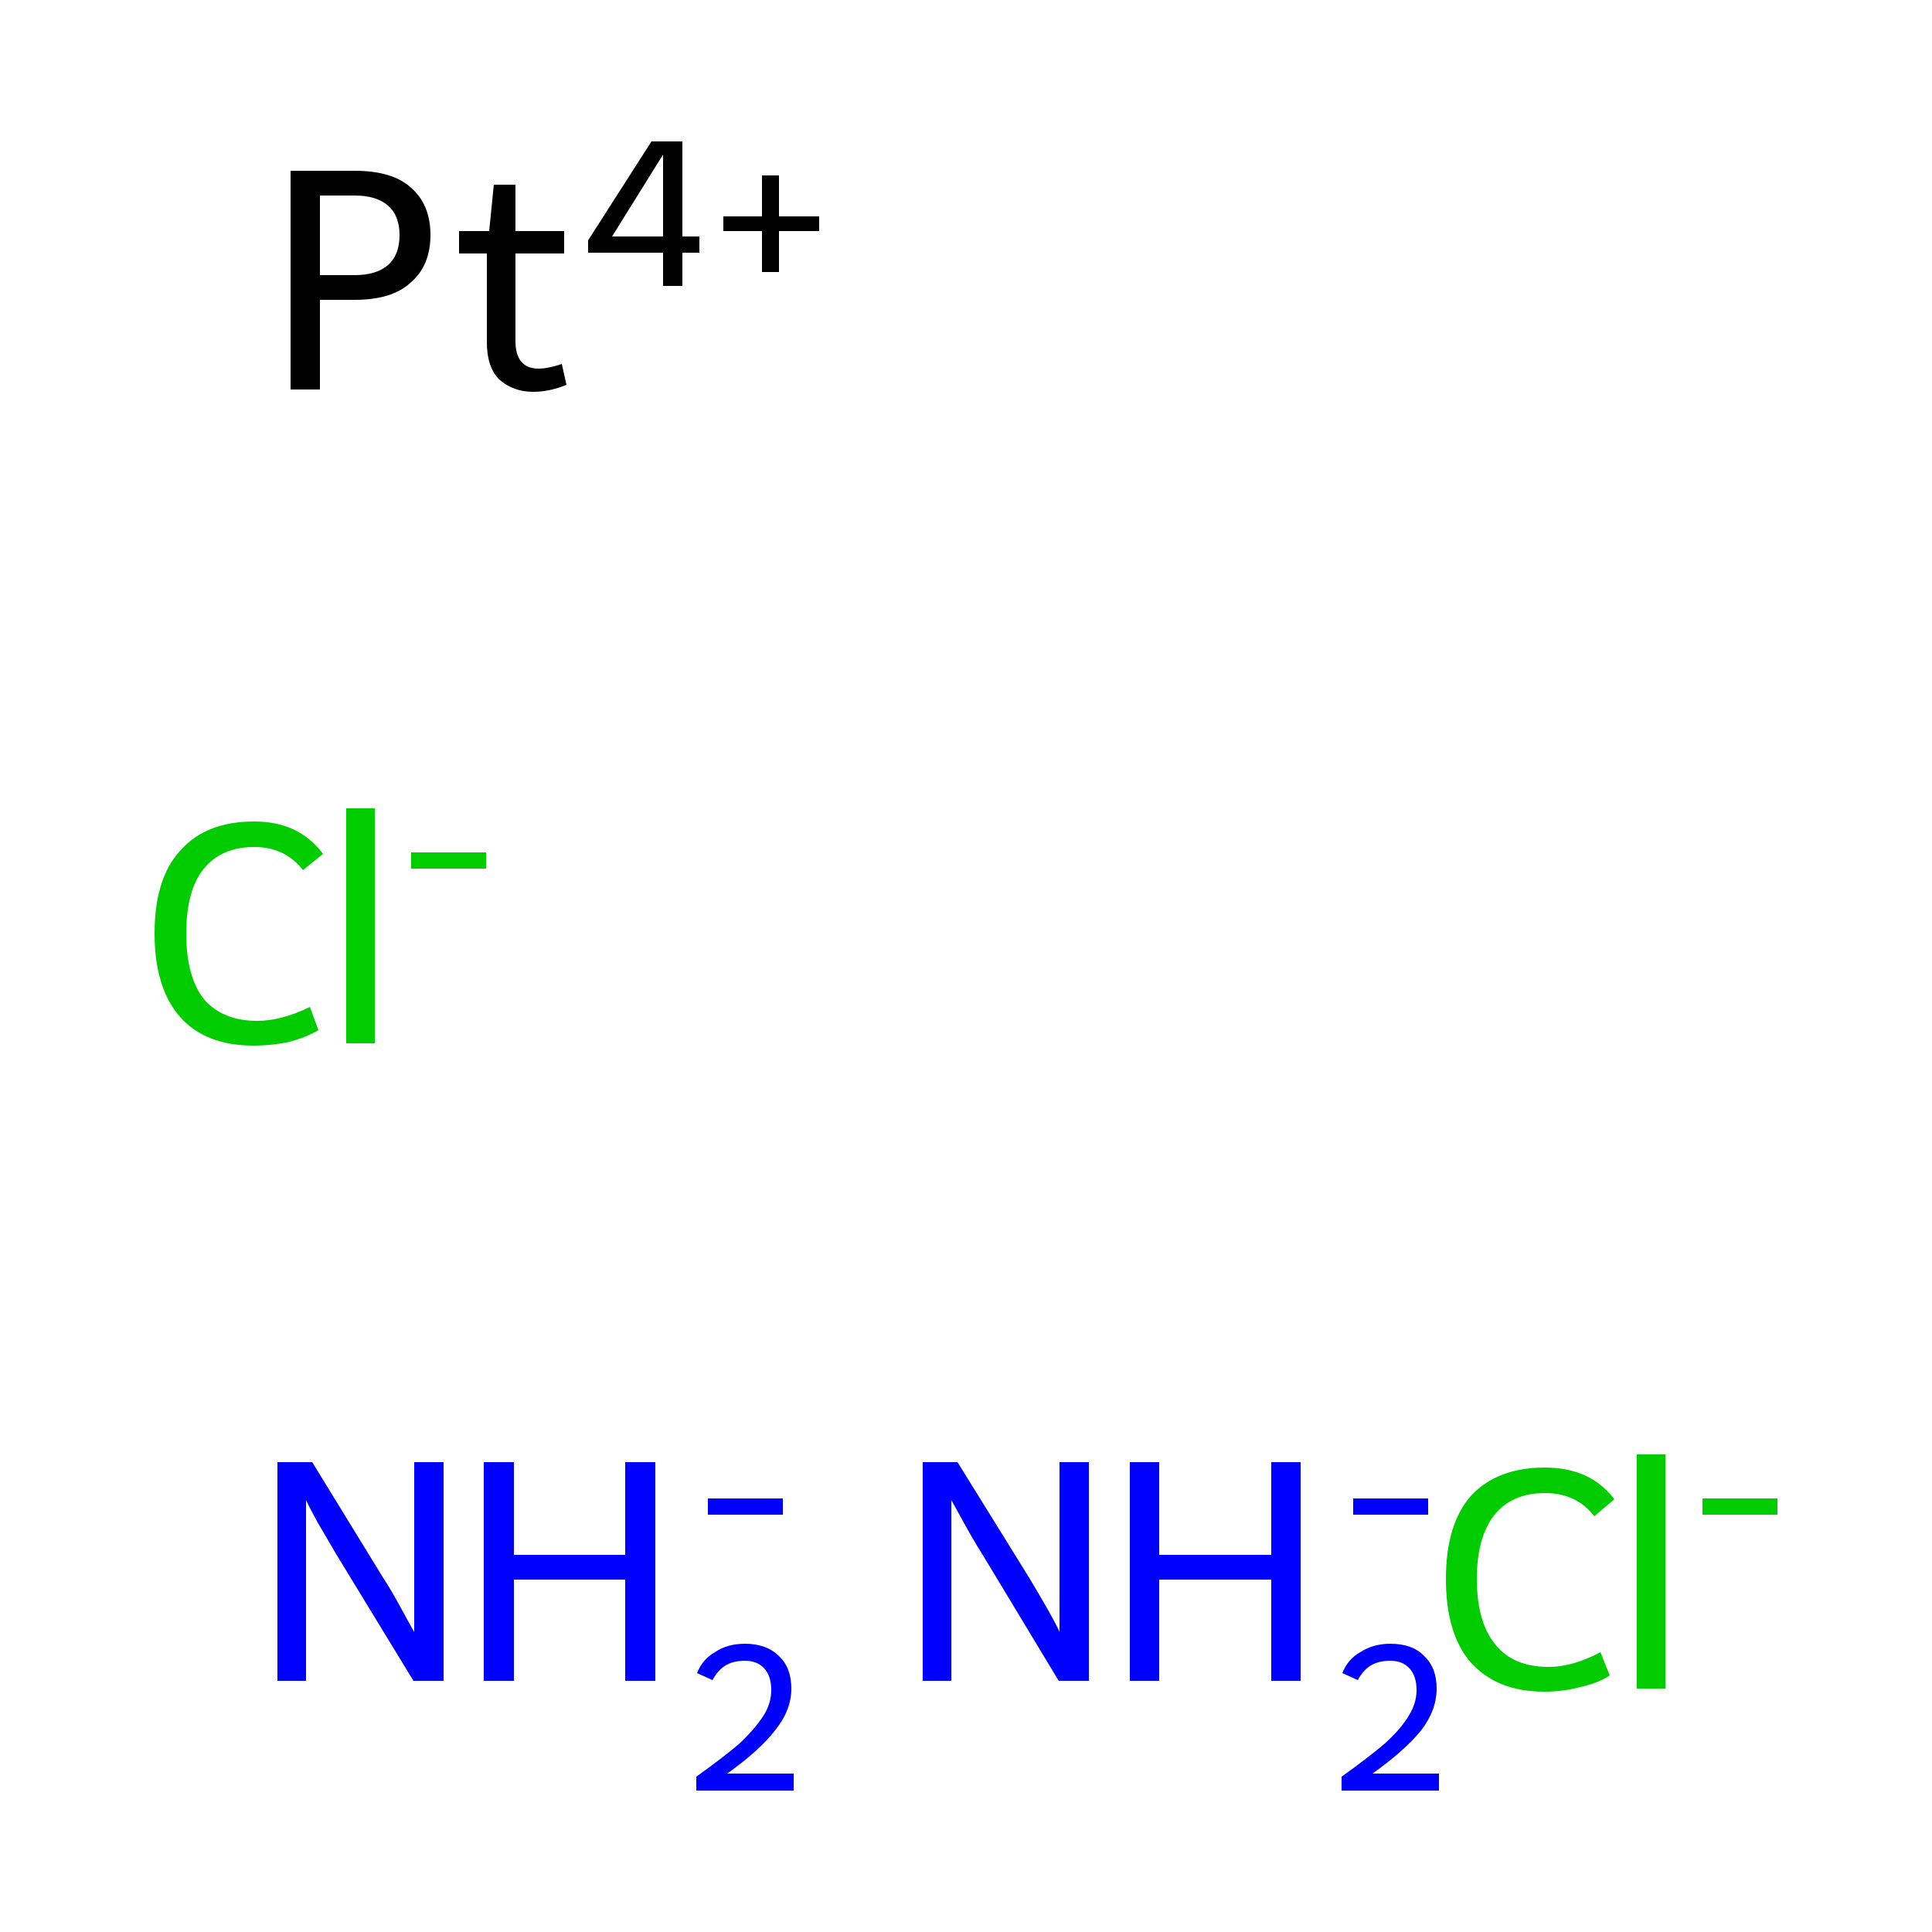 <?xml version='1.0' encoding='iso-8859-1'?>
<svg version='1.1' baseProfile='full'
              xmlns='http://www.w3.org/2000/svg'
                      xmlns:rdkit='http://www.rdkit.org/xml'
                      xmlns:xlink='http://www.w3.org/1999/xlink'
                  xml:space='preserve'
width='250px' height='250px' viewBox='0 0 250 250'>
<!-- END OF HEADER -->
<rect style='opacity:1.0;fill:#FFFFFF;stroke:none' width='250.0' height='250.0' x='0.0' y='0.0'> </rect>
<path class='atom-0' d='M 20.0 120.8
Q 20.0 113.7, 23.3 110.1
Q 26.6 106.3, 32.9 106.3
Q 38.7 106.3, 41.8 110.5
L 39.2 112.6
Q 36.9 109.6, 32.9 109.6
Q 28.6 109.6, 26.3 112.5
Q 24.1 115.3, 24.1 120.8
Q 24.1 126.4, 26.4 129.3
Q 28.8 132.1, 33.3 132.1
Q 36.4 132.1, 40.1 130.3
L 41.2 133.3
Q 39.7 134.2, 37.5 134.8
Q 35.2 135.3, 32.8 135.3
Q 26.6 135.3, 23.3 131.6
Q 20.0 127.8, 20.0 120.8
' fill='#00CC00'/>
<path class='atom-0' d='M 44.8 104.6
L 48.5 104.6
L 48.5 135.0
L 44.8 135.0
L 44.8 104.6
' fill='#00CC00'/>
<path class='atom-0' d='M 53.2 110.3
L 62.9 110.3
L 62.9 112.4
L 53.2 112.4
L 53.2 110.3
' fill='#00CC00'/>
<path class='atom-1' d='M 187.1 204.3
Q 187.1 197.3, 190.3 193.6
Q 193.7 189.9, 199.9 189.9
Q 205.8 189.9, 208.9 194.0
L 206.3 196.2
Q 204.0 193.2, 199.9 193.2
Q 195.7 193.2, 193.4 196.0
Q 191.1 198.9, 191.1 204.3
Q 191.1 209.9, 193.5 212.8
Q 195.8 215.7, 200.4 215.7
Q 203.5 215.7, 207.1 213.8
L 208.3 216.8
Q 206.8 217.8, 204.5 218.3
Q 202.3 218.9, 199.8 218.9
Q 193.7 218.9, 190.3 215.1
Q 187.1 211.4, 187.1 204.3
' fill='#00CC00'/>
<path class='atom-1' d='M 211.8 188.2
L 215.5 188.2
L 215.5 218.5
L 211.8 218.5
L 211.8 188.2
' fill='#00CC00'/>
<path class='atom-1' d='M 220.3 193.9
L 230.0 193.9
L 230.0 196.0
L 220.3 196.0
L 220.3 193.9
' fill='#00CC00'/>
<path class='atom-2' d='M 40.4 189.2
L 49.6 204.2
Q 50.6 205.7, 52.0 208.3
Q 53.5 211.0, 53.6 211.2
L 53.6 189.2
L 57.4 189.2
L 57.4 217.5
L 53.5 217.5
L 43.5 201.1
Q 42.4 199.2, 41.1 197.0
Q 39.9 194.8, 39.6 194.1
L 39.6 217.5
L 35.9 217.5
L 35.9 189.2
L 40.4 189.2
' fill='#0000FF'/>
<path class='atom-2' d='M 62.6 189.2
L 66.5 189.2
L 66.5 201.2
L 80.9 201.2
L 80.9 189.2
L 84.8 189.2
L 84.8 217.5
L 80.9 217.5
L 80.9 204.4
L 66.5 204.4
L 66.5 217.5
L 62.6 217.5
L 62.6 189.2
' fill='#0000FF'/>
<path class='atom-2' d='M 90.2 216.5
Q 90.9 214.7, 92.5 213.8
Q 94.1 212.7, 96.4 212.7
Q 99.2 212.7, 100.8 214.3
Q 102.4 215.8, 102.4 218.5
Q 102.4 221.3, 100.3 223.9
Q 98.3 226.5, 94.1 229.5
L 102.7 229.5
L 102.7 231.7
L 90.1 231.7
L 90.1 229.9
Q 93.6 227.4, 95.7 225.6
Q 97.7 223.7, 98.8 222.0
Q 99.8 220.4, 99.8 218.7
Q 99.8 216.9, 98.9 215.9
Q 98.0 214.9, 96.4 214.9
Q 94.9 214.9, 93.9 215.5
Q 92.9 216.1, 92.2 217.4
L 90.2 216.5
' fill='#0000FF'/>
<path class='atom-2' d='M 91.6 193.9
L 101.3 193.9
L 101.3 196.0
L 91.6 196.0
L 91.6 193.9
' fill='#0000FF'/>
<path class='atom-3' d='M 123.9 189.2
L 133.2 204.2
Q 134.1 205.7, 135.6 208.3
Q 137.1 211.0, 137.1 211.2
L 137.1 189.2
L 140.9 189.2
L 140.9 217.5
L 137.0 217.5
L 127.1 201.1
Q 125.9 199.2, 124.7 197.0
Q 123.5 194.8, 123.1 194.1
L 123.1 217.5
L 119.4 217.5
L 119.4 189.2
L 123.9 189.2
' fill='#0000FF'/>
<path class='atom-3' d='M 146.2 189.2
L 150.0 189.2
L 150.0 201.2
L 164.5 201.2
L 164.5 189.2
L 168.3 189.2
L 168.3 217.5
L 164.5 217.5
L 164.5 204.4
L 150.0 204.4
L 150.0 217.5
L 146.2 217.5
L 146.2 189.2
' fill='#0000FF'/>
<path class='atom-3' d='M 173.7 216.5
Q 174.4 214.7, 176.0 213.8
Q 177.7 212.7, 179.9 212.7
Q 182.8 212.7, 184.3 214.3
Q 185.9 215.8, 185.9 218.5
Q 185.9 221.3, 183.9 223.9
Q 181.8 226.5, 177.6 229.5
L 186.2 229.5
L 186.2 231.7
L 173.6 231.7
L 173.6 229.9
Q 177.1 227.4, 179.2 225.6
Q 181.3 223.7, 182.3 222.0
Q 183.3 220.4, 183.3 218.7
Q 183.3 216.9, 182.4 215.9
Q 181.5 214.9, 179.9 214.9
Q 178.4 214.9, 177.4 215.5
Q 176.4 216.1, 175.7 217.4
L 173.7 216.5
' fill='#0000FF'/>
<path class='atom-3' d='M 175.1 193.9
L 184.8 193.9
L 184.8 196.0
L 175.1 196.0
L 175.1 193.9
' fill='#0000FF'/>
<path class='atom-4' d='M 45.9 22.1
Q 50.8 22.1, 53.2 24.3
Q 55.7 26.5, 55.7 30.4
Q 55.7 34.4, 53.1 36.6
Q 50.7 38.8, 45.9 38.8
L 41.4 38.8
L 41.4 50.4
L 37.6 50.4
L 37.6 22.1
L 45.9 22.1
M 45.9 35.6
Q 48.7 35.6, 50.2 34.3
Q 51.7 33.0, 51.7 30.4
Q 51.7 27.9, 50.2 26.6
Q 48.7 25.3, 45.9 25.3
L 41.4 25.3
L 41.4 35.6
L 45.9 35.6
' fill='#000000'/>
<path class='atom-4' d='M 59.4 32.8
L 59.4 29.9
L 63.3 29.9
L 63.9 23.9
L 66.7 23.9
L 66.7 29.9
L 73.0 29.9
L 73.0 32.8
L 66.7 32.8
L 66.7 44.1
Q 66.7 47.7, 69.7 47.7
Q 70.9 47.7, 72.7 47.1
L 73.3 49.8
Q 71.1 50.7, 69.0 50.7
Q 66.4 50.7, 64.6 49.1
Q 63.0 47.5, 63.0 44.3
L 63.0 32.8
L 59.4 32.8
' fill='#000000'/>
<path class='atom-4' d='M 88.3 30.6
L 90.5 30.6
L 90.5 32.7
L 88.3 32.7
L 88.3 37.0
L 85.8 37.0
L 85.8 32.7
L 76.1 32.7
L 76.1 31.1
L 84.3 18.3
L 88.3 18.3
L 88.3 30.6
M 79.2 30.6
L 85.8 30.6
L 85.8 20.0
L 79.2 30.6
' fill='#000000'/>
<path class='atom-4' d='M 93.6 28.0
L 98.6 28.0
L 98.6 22.7
L 100.8 22.7
L 100.8 28.0
L 106.0 28.0
L 106.0 29.9
L 100.8 29.9
L 100.8 35.2
L 98.6 35.2
L 98.6 29.9
L 93.6 29.9
L 93.6 28.0
' fill='#000000'/>
</svg>

